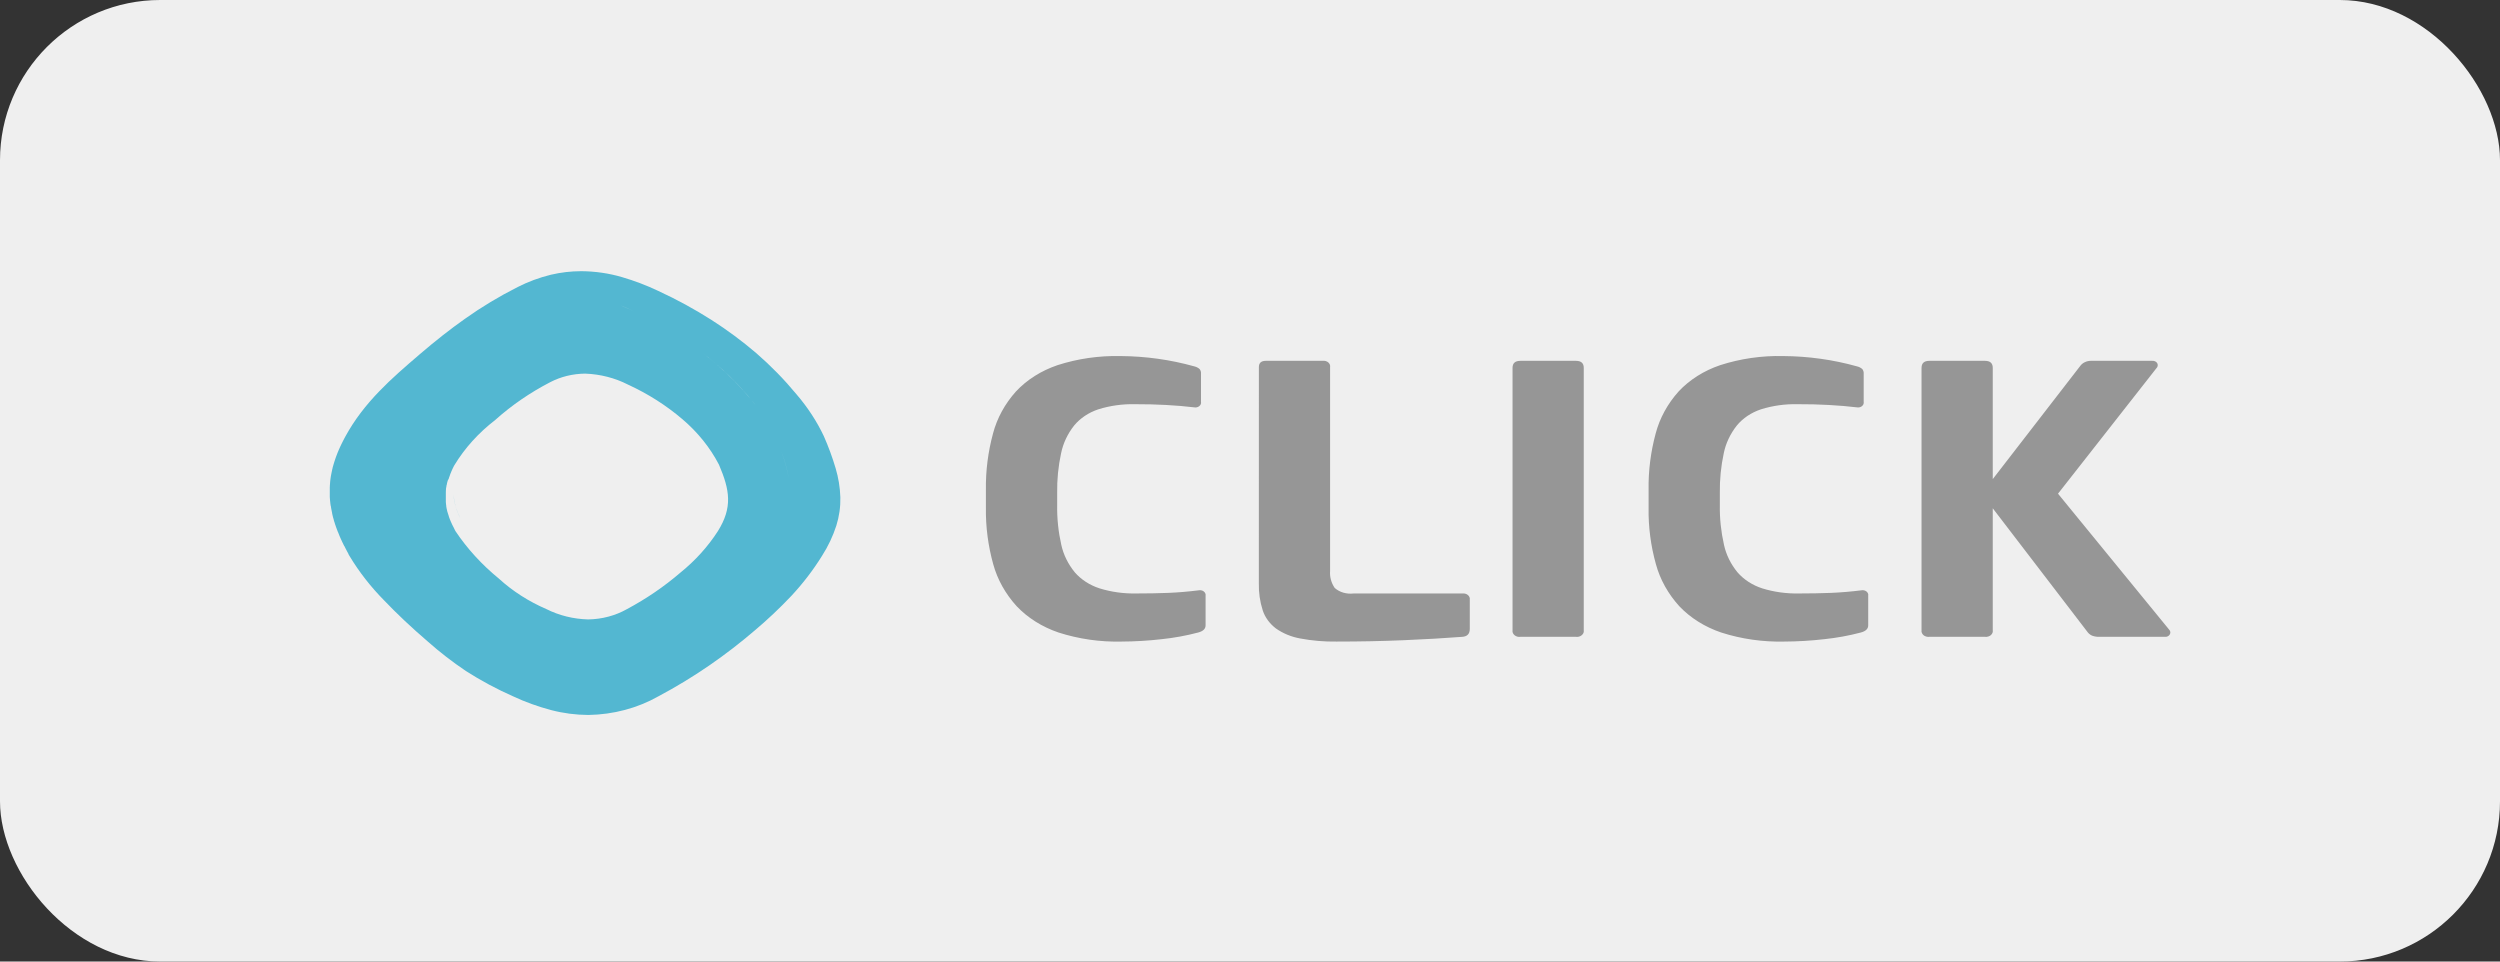<svg width="78" height="30" viewBox="0 0 78 30" fill="none" xmlns="http://www.w3.org/2000/svg">
<rect x="0" y="0" width="78" height="30" fill="#333333" stroke="none"/>
<rect width="78" height="30" rx="5" fill="#EFEFEF"/>
<g clip-path="url(#clip0_5711_6841)">
<path d="M18.357 22.307C17.965 22.305 17.575 22.254 17.2 22.156C16.788 22.047 16.39 21.904 16.012 21.727C15.496 21.499 15.002 21.234 14.537 20.936C14.118 20.654 13.722 20.349 13.352 20.02C12.85 19.59 12.383 19.15 11.998 18.746C11.572 18.316 11.205 17.846 10.903 17.344L10.877 17.299V17.297L10.872 17.287V17.284V17.282L10.842 17.227L10.84 17.224L10.838 17.22L10.81 17.167L10.806 17.16V17.158L10.785 17.119L10.779 17.107L10.774 17.097L10.77 17.09V17.088L10.749 17.046L10.746 17.041L10.741 17.037L10.715 16.986L10.711 16.977L10.686 16.925L10.684 16.922L10.682 16.919L10.659 16.868L10.656 16.862L10.633 16.812V16.811L10.63 16.804L10.608 16.756L10.607 16.751L10.604 16.745C10.597 16.73 10.591 16.715 10.584 16.699V16.695L10.58 16.686C10.573 16.668 10.567 16.654 10.561 16.64V16.638L10.557 16.627L10.535 16.579L10.53 16.565L10.513 16.521L10.51 16.514L10.508 16.507C10.502 16.49 10.496 16.476 10.492 16.463L10.487 16.45L10.473 16.41L10.471 16.403V16.402L10.468 16.393L10.454 16.355L10.452 16.348L10.449 16.338C10.445 16.323 10.44 16.31 10.437 16.297L10.434 16.29L10.431 16.282C10.428 16.27 10.423 16.256 10.419 16.242L10.415 16.227V16.224C10.412 16.213 10.408 16.2 10.404 16.184L10.398 16.165C10.394 16.153 10.391 16.141 10.387 16.126L10.385 16.117L10.383 16.107C10.379 16.094 10.376 16.081 10.373 16.069L10.37 16.051C10.367 16.042 10.365 16.032 10.363 16.023V16.018V16.014V16.013L10.359 15.994V15.991L10.353 15.963C10.351 15.954 10.349 15.945 10.348 15.936L10.342 15.907C10.34 15.899 10.339 15.89 10.337 15.883C10.336 15.876 10.334 15.862 10.332 15.851L10.33 15.841L10.328 15.831C10.326 15.818 10.324 15.806 10.323 15.794L10.316 15.775V15.772C10.313 15.758 10.313 15.747 10.311 15.736C10.311 15.729 10.309 15.723 10.308 15.716V15.714C10.307 15.703 10.305 15.69 10.304 15.678C10.304 15.672 10.303 15.665 10.302 15.658V15.656C10.301 15.646 10.3 15.637 10.299 15.627C10.299 15.618 10.297 15.609 10.296 15.6C10.296 15.591 10.295 15.582 10.294 15.574C10.294 15.564 10.293 15.554 10.292 15.544C10.292 15.534 10.292 15.527 10.29 15.52C10.289 15.512 10.29 15.5 10.289 15.49V15.489C10.289 15.48 10.289 15.472 10.289 15.463C10.289 15.455 10.289 15.45 10.289 15.444V15.434C10.289 15.425 10.289 15.415 10.289 15.406C10.289 15.397 10.289 15.391 10.289 15.384V15.328C10.289 15.316 10.289 15.305 10.289 15.293C10.289 15.285 10.289 15.277 10.289 15.269C10.289 15.261 10.289 15.248 10.289 15.238C10.289 15.232 10.289 15.227 10.289 15.221V15.213C10.289 15.2 10.289 15.188 10.291 15.177C10.291 15.171 10.291 15.164 10.291 15.158C10.291 15.147 10.292 15.136 10.294 15.122C10.294 15.116 10.294 15.109 10.295 15.103C10.295 15.091 10.297 15.079 10.299 15.067V15.055V15.047C10.3 15.035 10.301 15.023 10.303 15.011L10.305 14.992V14.988C10.305 14.977 10.308 14.965 10.31 14.951C10.31 14.947 10.31 14.943 10.312 14.938V14.932V14.929C10.314 14.917 10.316 14.905 10.318 14.893L10.32 14.876C10.323 14.863 10.325 14.85 10.327 14.837L10.33 14.823V14.821C10.332 14.809 10.335 14.796 10.338 14.78L10.341 14.764C10.344 14.749 10.347 14.735 10.35 14.721L10.353 14.71V14.704C10.356 14.69 10.359 14.675 10.363 14.662L10.365 14.649V14.647C10.369 14.633 10.372 14.619 10.376 14.605V14.6L10.378 14.591C10.382 14.578 10.386 14.564 10.39 14.548L10.394 14.535C10.398 14.521 10.402 14.506 10.407 14.488L10.409 14.481L10.411 14.476C10.416 14.46 10.421 14.444 10.426 14.426L10.428 14.421L10.429 14.416C10.435 14.399 10.44 14.383 10.445 14.368L10.448 14.357C10.453 14.343 10.459 14.326 10.465 14.309V14.307L10.468 14.298C10.474 14.281 10.48 14.264 10.486 14.248L10.489 14.24C10.495 14.223 10.502 14.206 10.51 14.185L10.512 14.181V14.179C10.519 14.161 10.526 14.142 10.533 14.125L10.536 14.117C10.543 14.1 10.551 14.082 10.558 14.065L10.56 14.061L10.561 14.057C10.57 14.037 10.577 14.021 10.584 14.005L10.587 13.998C10.595 13.98 10.604 13.961 10.612 13.942L10.614 13.939C10.622 13.92 10.632 13.901 10.642 13.879L10.644 13.875C10.653 13.855 10.662 13.836 10.672 13.818L10.675 13.812C10.683 13.795 10.692 13.777 10.703 13.756L10.707 13.749C10.715 13.733 10.724 13.714 10.736 13.692L10.739 13.687C10.751 13.663 10.762 13.643 10.772 13.625C11.357 12.546 12.232 11.794 13.079 11.068L13.096 11.053C13.589 10.63 14.049 10.269 14.503 9.949C15.021 9.58 15.574 9.247 16.155 8.954C16.478 8.789 16.825 8.661 17.186 8.572C17.496 8.499 17.816 8.461 18.137 8.461C18.569 8.464 18.998 8.526 19.407 8.646C19.799 8.761 20.177 8.905 20.539 9.077C21.116 9.344 21.671 9.646 22.197 9.981C22.692 10.298 23.16 10.645 23.597 11.019C24.053 11.415 24.471 11.843 24.846 12.297C25.196 12.703 25.485 13.145 25.706 13.613C25.85 13.941 25.972 14.274 26.073 14.614C26.16 14.908 26.209 15.211 26.219 15.515C26.226 15.812 26.184 16.11 26.094 16.398C25.988 16.727 25.838 17.045 25.646 17.344C25.373 17.784 25.054 18.201 24.692 18.59C24.331 18.972 23.946 19.336 23.536 19.68C23.094 20.059 22.628 20.418 22.141 20.754C21.631 21.106 21.096 21.431 20.539 21.727C19.891 22.094 19.134 22.295 18.357 22.307ZM19.552 20.773C19.228 20.936 18.878 21.059 18.513 21.136C18.878 21.059 19.228 20.936 19.552 20.773ZM14.786 20.22C14.82 20.24 14.855 20.26 14.89 20.279C14.851 20.258 14.817 20.238 14.786 20.22ZM13.6 19.371L13.66 19.421L13.6 19.371ZM14.172 14.521L14.154 14.555V14.558L14.137 14.59L14.136 14.593L14.12 14.624V14.626V14.628L14.104 14.66V14.662L14.089 14.695V14.696L14.075 14.727V14.729V14.731L14.062 14.761L14.06 14.764L14.048 14.793V14.796V14.797C14.044 14.807 14.041 14.816 14.037 14.827V14.83C14.032 14.842 14.028 14.851 14.025 14.86L14.024 14.865L14.014 14.892L14.012 14.898C14.008 14.907 14.005 14.916 14.002 14.925V14.928V14.931L13.994 14.957L13.979 14.965L13.978 14.971L13.971 14.993L13.969 14.999C13.966 15.008 13.964 15.016 13.961 15.025L13.959 15.032L13.953 15.056L13.951 15.063L13.949 15.072L13.945 15.087V15.091V15.095L13.941 15.115V15.118L13.935 15.131L13.932 15.146L13.93 15.155V15.158V15.163C13.929 15.171 13.927 15.178 13.926 15.185L13.924 15.195L13.92 15.216L13.919 15.226C13.919 15.233 13.916 15.24 13.915 15.247V15.252V15.258C13.915 15.265 13.913 15.271 13.913 15.278V15.285V15.291V15.297C13.913 15.302 13.913 15.307 13.911 15.311V15.322V15.328C13.911 15.333 13.911 15.338 13.911 15.342C13.911 15.347 13.911 15.349 13.911 15.353C13.911 15.357 13.911 15.366 13.91 15.372C13.91 15.374 13.91 15.377 13.91 15.379V15.383C13.91 15.39 13.91 15.396 13.91 15.403C13.91 15.409 13.91 15.412 13.91 15.416C13.91 15.422 13.91 15.427 13.91 15.432V15.448C13.91 15.454 13.91 15.46 13.91 15.466V15.509C13.91 15.514 13.91 15.52 13.91 15.525C13.91 15.53 13.91 15.536 13.91 15.541V15.555C13.91 15.561 13.91 15.567 13.91 15.572V15.579V15.586C13.91 15.59 13.91 15.594 13.91 15.598V15.604V15.611V15.618C13.91 15.623 13.91 15.628 13.91 15.633V15.641V15.65V15.661C13.91 15.668 13.911 15.674 13.912 15.681C13.912 15.683 13.912 15.686 13.912 15.688V15.693C13.912 15.699 13.914 15.706 13.915 15.712V15.717V15.724L13.916 15.734L13.918 15.743L13.92 15.755V15.761L13.922 15.772V15.778V15.785L13.924 15.793V15.8V15.807L13.925 15.815L13.929 15.831V15.836L13.931 15.845V15.849L13.934 15.862L13.936 15.871C13.938 15.878 13.939 15.886 13.941 15.893L13.944 15.903L13.948 15.918L13.949 15.924V15.929V15.934L13.955 15.955L13.958 15.965C13.961 15.974 13.963 15.981 13.965 15.988L13.968 15.997L13.975 16.018L13.976 16.023L13.977 16.027C13.98 16.034 13.982 16.041 13.984 16.049L13.988 16.058L13.995 16.08L13.996 16.084V16.088L14.005 16.112V16.115V16.119L14.01 16.131L14.014 16.143L14.016 16.148V16.151L14.024 16.169L14.026 16.175L14.029 16.182V16.186L14.038 16.207L14.041 16.214L14.052 16.24L14.053 16.244V16.246L14.066 16.273L14.068 16.278L14.08 16.306L14.082 16.309L14.093 16.333L14.095 16.337V16.339V16.341C14.1 16.351 14.105 16.36 14.109 16.37L14.111 16.373L14.125 16.402L14.127 16.406L14.138 16.427L14.141 16.433L14.144 16.439L14.159 16.467V16.469L14.161 16.472L14.176 16.502V16.504V16.506L14.181 16.514L14.193 16.536V16.538L14.199 16.548L14.21 16.57C14.577 17.119 15.035 17.62 15.569 18.056C15.994 18.444 16.494 18.765 17.048 19.004C17.444 19.203 17.891 19.314 18.35 19.326C18.781 19.32 19.202 19.208 19.562 19.004C20.166 18.681 20.724 18.299 21.227 17.867C21.694 17.49 22.089 17.052 22.399 16.57C22.86 15.831 22.772 15.293 22.432 14.498C22.157 13.968 21.77 13.486 21.29 13.078C20.788 12.649 20.216 12.286 19.592 11.999C19.187 11.792 18.729 11.674 18.258 11.657C17.872 11.66 17.494 11.753 17.163 11.926C16.54 12.249 15.969 12.641 15.464 13.092L15.456 13.1C14.931 13.503 14.496 13.985 14.173 14.521L14.172 14.521ZM13.419 19.218L13.524 19.307L13.419 19.218ZM22.562 18.691C22.48 18.763 22.393 18.839 22.301 18.918C22.193 19.011 22.082 19.103 21.97 19.194C22.082 19.103 22.194 19.011 22.301 18.918C22.394 18.838 22.48 18.763 22.562 18.69V18.691ZM24.203 16.781C24.183 16.814 24.163 16.848 24.142 16.881C24.006 17.099 23.857 17.311 23.695 17.516C23.857 17.311 24.006 17.099 24.142 16.881C24.163 16.847 24.182 16.814 24.203 16.78L24.203 16.781ZM24.388 14.114C24.49 14.382 24.564 14.658 24.611 14.937C24.565 14.657 24.491 14.382 24.388 14.113V14.114ZM21.925 11.014C22.072 11.128 22.215 11.245 22.354 11.364C22.752 11.709 23.117 12.082 23.444 12.479C23.586 12.651 23.714 12.82 23.825 12.981C23.413 12.393 22.919 11.85 22.354 11.364C22.216 11.244 22.073 11.128 21.925 11.014ZM19.365 9.528C19.468 9.57 19.573 9.616 19.686 9.669C20.002 9.813 20.312 9.973 20.608 10.141C20.313 9.973 20.002 9.815 19.687 9.669C19.573 9.617 19.468 9.569 19.365 9.528ZM14.361 16.165C14.308 16.059 14.263 15.951 14.227 15.84C14.182 15.703 14.156 15.561 14.151 15.418C14.166 15.676 14.238 15.929 14.361 16.165L14.361 16.165Z" fill="#53B7D1"/>
<path d="M35.449 18.516C35.812 18.516 36.147 18.51 36.453 18.498C36.758 18.485 37.074 18.459 37.399 18.418C37.427 18.412 37.457 18.413 37.485 18.419C37.513 18.425 37.539 18.438 37.56 18.455C37.581 18.472 37.598 18.493 37.607 18.517C37.616 18.54 37.619 18.566 37.614 18.59V19.513C37.614 19.619 37.538 19.693 37.385 19.734C37.01 19.833 36.627 19.903 36.238 19.943C35.824 19.991 35.407 20.015 34.99 20.017C34.32 20.033 33.653 19.936 33.025 19.734C32.516 19.561 32.067 19.279 31.721 18.915C31.37 18.529 31.12 18.081 30.989 17.605C30.829 17.029 30.752 16.438 30.76 15.846V15.28C30.752 14.688 30.827 14.098 30.983 13.522C31.108 13.046 31.353 12.598 31.7 12.211C32.042 11.846 32.489 11.564 32.997 11.392C33.625 11.19 34.292 11.094 34.962 11.109C35.742 11.114 36.515 11.222 37.256 11.429C37.322 11.443 37.382 11.473 37.428 11.515C37.459 11.555 37.475 11.603 37.471 11.651V12.537C37.476 12.561 37.474 12.586 37.464 12.61C37.455 12.634 37.438 12.655 37.417 12.672C37.396 12.689 37.37 12.701 37.342 12.708C37.314 12.714 37.284 12.715 37.256 12.709C36.988 12.677 36.697 12.652 36.382 12.635C36.066 12.618 35.746 12.61 35.421 12.611C35.028 12.601 34.636 12.656 34.267 12.771C33.964 12.872 33.702 13.048 33.514 13.275C33.308 13.536 33.169 13.832 33.106 14.142C33.018 14.55 32.977 14.964 32.984 15.379V15.76C32.977 16.175 33.02 16.589 33.112 16.997C33.179 17.306 33.324 17.6 33.535 17.858C33.731 18.083 33.997 18.256 34.303 18.356C34.67 18.47 35.059 18.524 35.449 18.516L35.449 18.516ZM39.277 11.455C39.277 11.323 39.349 11.258 39.492 11.258H41.27C41.301 11.254 41.333 11.257 41.363 11.265C41.393 11.274 41.42 11.288 41.442 11.307C41.465 11.326 41.481 11.35 41.491 11.375C41.501 11.401 41.504 11.428 41.499 11.455V17.814C41.484 18 41.534 18.184 41.643 18.344C41.718 18.411 41.811 18.461 41.913 18.491C42.015 18.52 42.124 18.529 42.231 18.517H45.628C45.659 18.513 45.691 18.515 45.721 18.524C45.75 18.532 45.777 18.547 45.8 18.566C45.822 18.585 45.839 18.608 45.849 18.634C45.859 18.659 45.861 18.687 45.857 18.713V19.624C45.857 19.78 45.776 19.861 45.614 19.87C45.088 19.911 44.486 19.945 43.807 19.974C43.128 20.003 42.425 20.017 41.699 20.017C41.316 20.023 40.933 19.99 40.559 19.919C40.282 19.868 40.024 19.76 39.806 19.606C39.611 19.456 39.469 19.262 39.398 19.046C39.309 18.77 39.269 18.484 39.276 18.197L39.277 11.455ZM49.413 19.66C49.418 19.689 49.415 19.718 49.405 19.745C49.394 19.772 49.376 19.797 49.352 19.817C49.329 19.837 49.3 19.853 49.268 19.862C49.237 19.871 49.203 19.874 49.17 19.869H47.435C47.402 19.874 47.368 19.871 47.336 19.862C47.305 19.853 47.276 19.837 47.252 19.817C47.228 19.797 47.211 19.772 47.2 19.745C47.19 19.718 47.186 19.689 47.191 19.66V11.479C47.191 11.332 47.272 11.258 47.435 11.258H49.17C49.333 11.258 49.414 11.332 49.413 11.479V19.66ZM56.123 18.516C56.487 18.516 56.821 18.51 57.127 18.498C57.433 18.485 57.748 18.459 58.073 18.418C58.102 18.412 58.131 18.412 58.159 18.419C58.187 18.425 58.213 18.437 58.234 18.454C58.256 18.471 58.272 18.493 58.281 18.516C58.291 18.54 58.293 18.565 58.288 18.59V19.512C58.288 19.619 58.212 19.693 58.059 19.734C57.685 19.833 57.301 19.903 56.912 19.943C56.498 19.991 56.082 20.015 55.665 20.017C54.995 20.032 54.327 19.936 53.7 19.734C53.19 19.561 52.741 19.279 52.395 18.915C52.044 18.528 51.795 18.081 51.665 17.604C51.504 17.029 51.427 16.438 51.436 15.846V15.28C51.427 14.688 51.502 14.098 51.658 13.521C51.784 13.045 52.028 12.598 52.375 12.211C52.717 11.846 53.164 11.564 53.673 11.392C54.3 11.19 54.968 11.093 55.638 11.109C56.417 11.114 57.191 11.222 57.932 11.429C57.998 11.443 58.057 11.473 58.104 11.515C58.135 11.555 58.15 11.603 58.147 11.651V12.536C58.151 12.561 58.149 12.586 58.14 12.61C58.13 12.633 58.114 12.655 58.093 12.672C58.072 12.689 58.046 12.701 58.018 12.708C57.989 12.714 57.96 12.714 57.932 12.709C57.664 12.677 57.372 12.652 57.057 12.635C56.742 12.617 56.422 12.61 56.097 12.611C55.703 12.601 55.312 12.655 54.942 12.771C54.639 12.872 54.378 13.047 54.19 13.275C53.984 13.536 53.844 13.832 53.781 14.142C53.694 14.55 53.653 14.964 53.659 15.379V15.76C53.652 16.175 53.696 16.589 53.788 16.996C53.855 17.306 53.999 17.6 54.211 17.858C54.407 18.083 54.672 18.256 54.978 18.356C55.345 18.47 55.734 18.524 56.124 18.516L56.123 18.516ZM67.149 11.258C67.181 11.255 67.213 11.261 67.241 11.274C67.269 11.287 67.292 11.307 67.306 11.332C67.32 11.358 67.325 11.387 67.32 11.415C67.315 11.443 67.301 11.47 67.278 11.491L64.21 15.403L67.68 19.648C67.698 19.667 67.71 19.691 67.714 19.716C67.718 19.741 67.713 19.766 67.701 19.789C67.688 19.816 67.664 19.839 67.635 19.853C67.605 19.868 67.57 19.873 67.536 19.869H65.515C65.432 19.873 65.348 19.86 65.271 19.832C65.205 19.801 65.151 19.754 65.114 19.697L62.174 15.859V19.66C62.179 19.688 62.176 19.717 62.166 19.744C62.155 19.772 62.137 19.796 62.114 19.817C62.09 19.837 62.061 19.852 62.029 19.861C61.998 19.87 61.964 19.873 61.931 19.869H60.196C60.162 19.873 60.129 19.87 60.097 19.861C60.065 19.852 60.036 19.837 60.013 19.817C59.989 19.796 59.972 19.772 59.961 19.744C59.951 19.717 59.947 19.688 59.952 19.66V11.479C59.952 11.331 60.033 11.258 60.196 11.258H61.931C62.093 11.258 62.174 11.331 62.174 11.479V14.948L64.913 11.405C64.949 11.359 64.999 11.321 65.056 11.296C65.114 11.27 65.178 11.257 65.243 11.257L67.149 11.258Z" fill="#969696"/>
</g>
<defs>
<clipPath id="clip0_5711_6841">
<rect width="57.429" height="13.846" fill="white" transform="translate(10.285 8.461)"/>
</clipPath>
</defs>
</svg>

